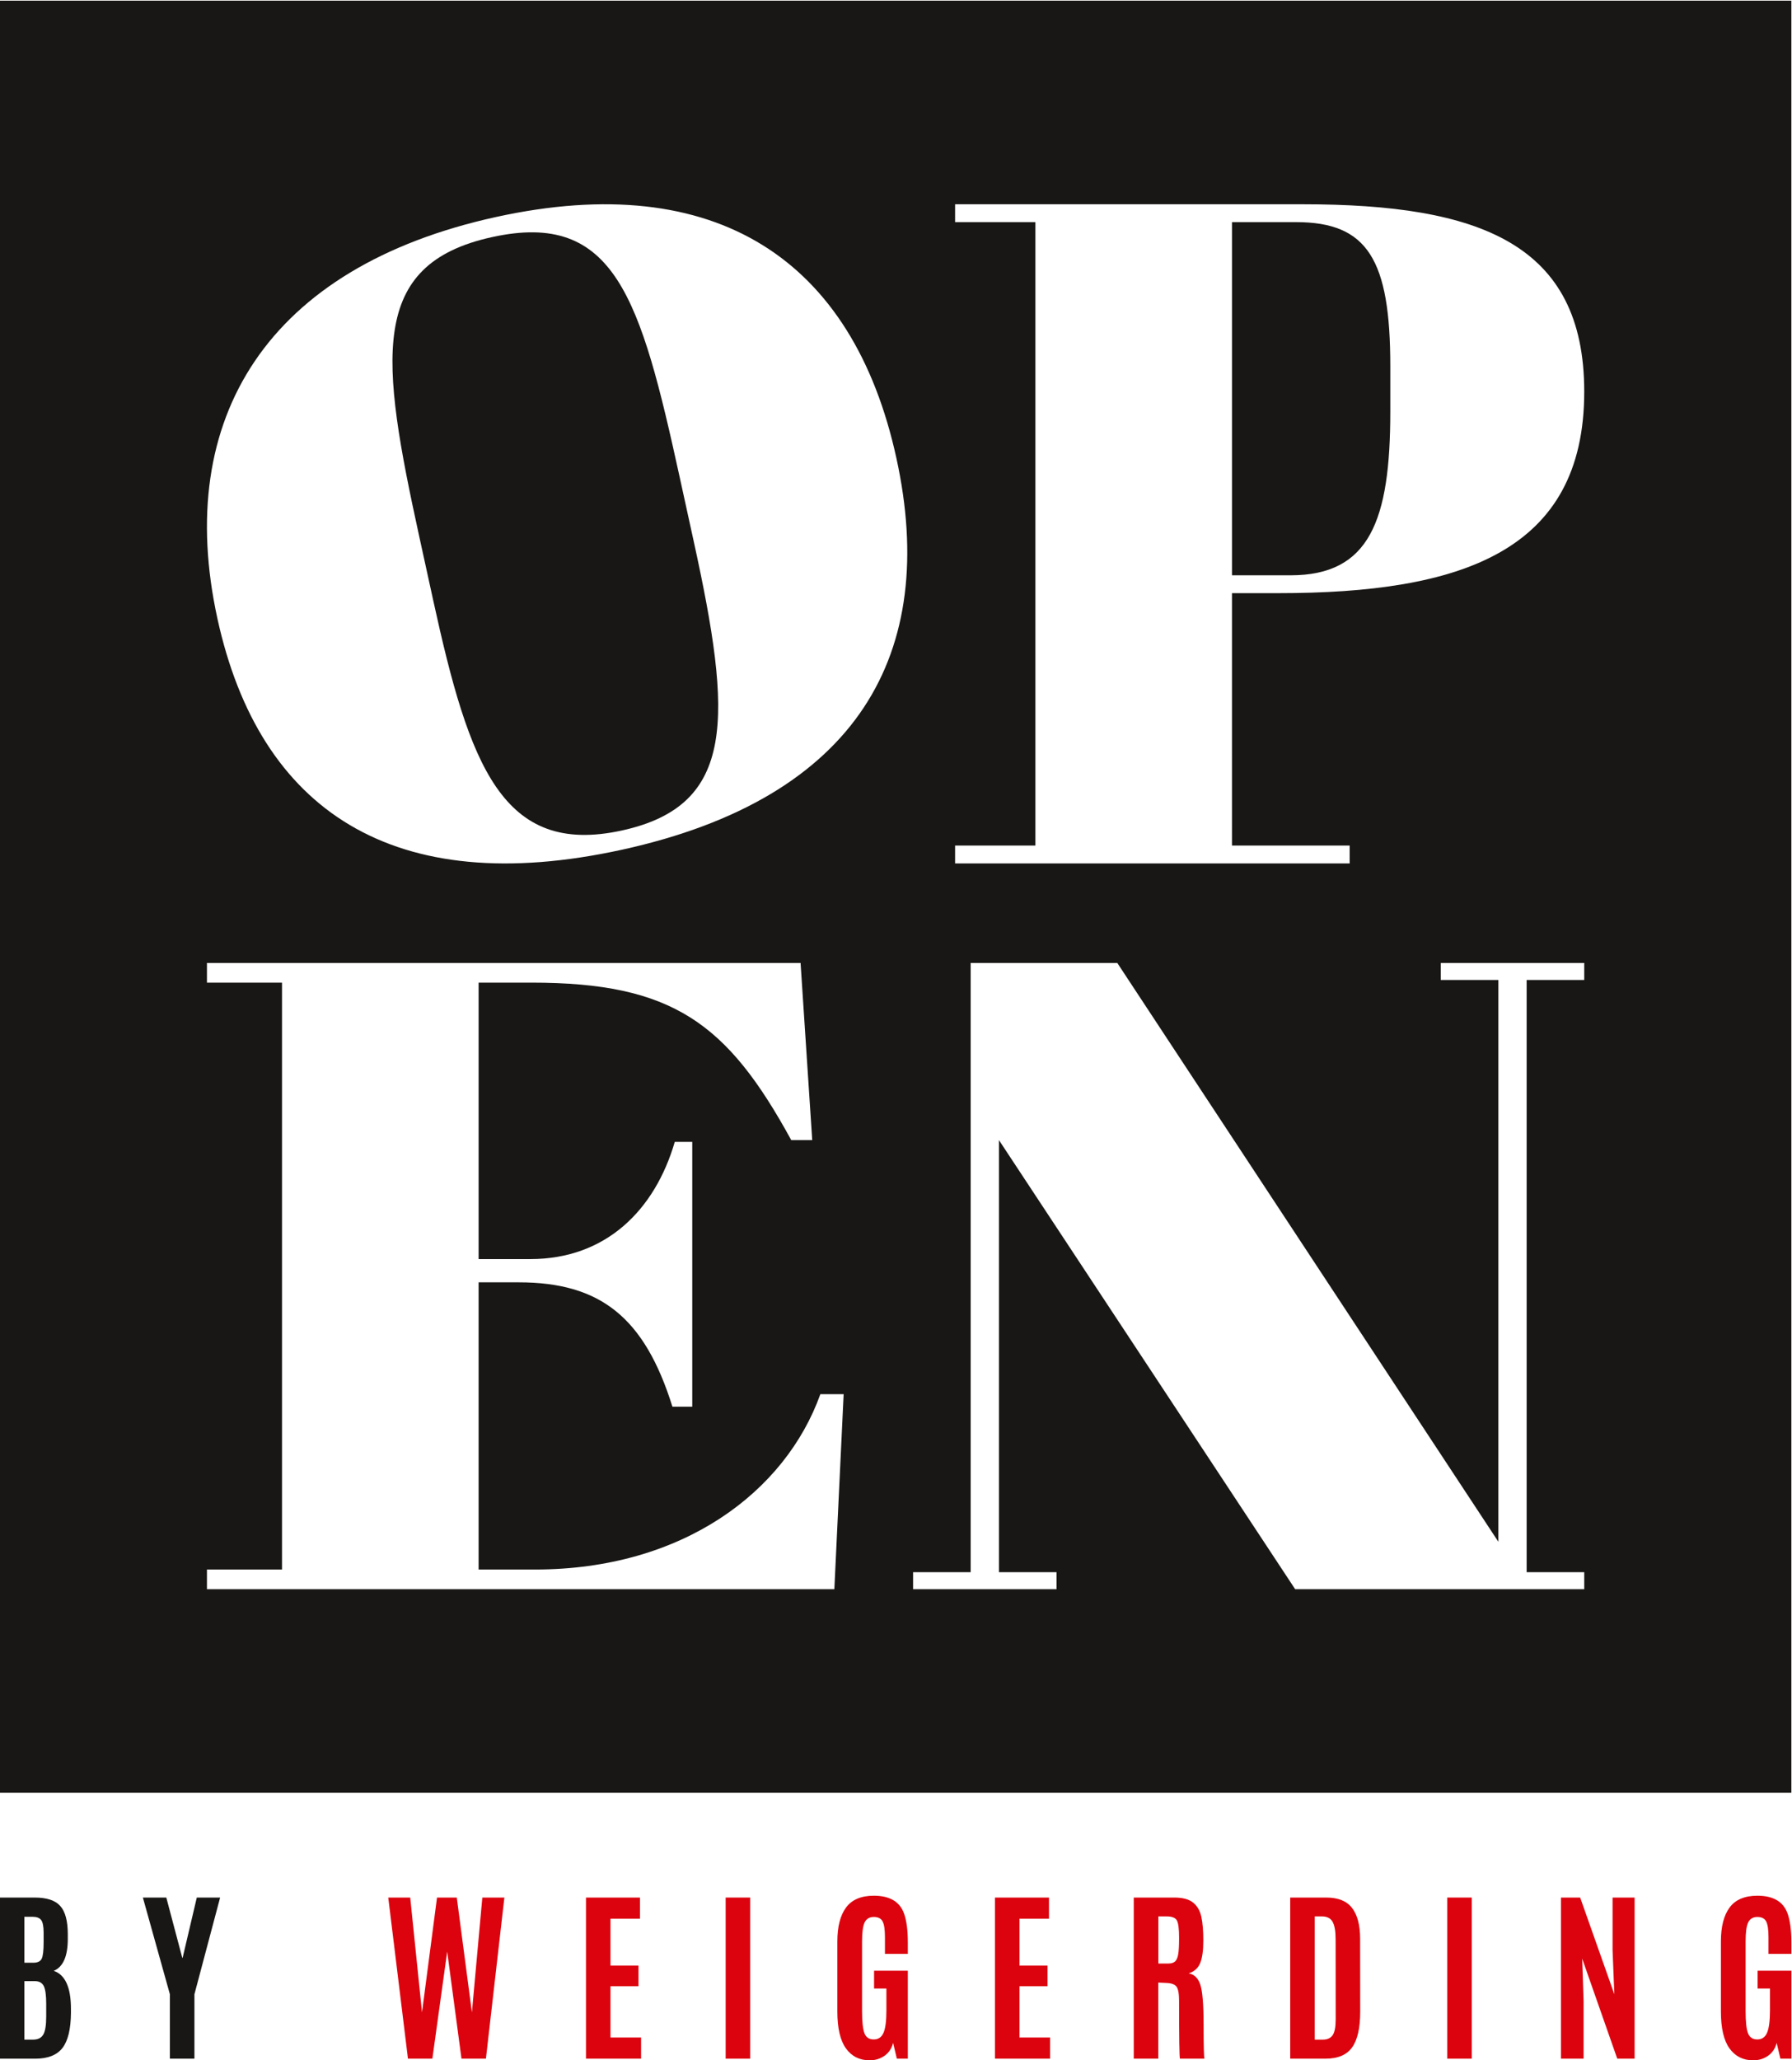 <?xml version="1.0" encoding="UTF-8" standalone="no"?>
<!-- Created with Inkscape (http://www.inkscape.org/) -->

<svg
   version="1.1"
   id="svg2"
   xml:space="preserve"
   width="226.772"
   height="260.626"
   viewBox="0 0 226.772 260.626"
   sodipodi:docname="openbyweigerding_logo.svg"
   inkscape:version="1.1.2 (0a00cf5339, 2022-02-04)"
   xmlns:inkscape="http://www.inkscape.org/namespaces/inkscape"
   xmlns:sodipodi="http://sodipodi.sourceforge.net/DTD/sodipodi-0.dtd"
   xmlns="http://www.w3.org/2000/svg"
   xmlns:svg="http://www.w3.org/2000/svg"><sodipodi:namedview
     id="namedview37"
     pagecolor="#ffffff"
     bordercolor="#666666"
     borderopacity="1.0"
     inkscape:pageshadow="2"
     inkscape:pageopacity="0.0"
     inkscape:pagecheckerboard="0"
     showgrid="false"
     fit-margin-top="0"
     fit-margin-left="0"
     fit-margin-right="0"
     fit-margin-bottom="0"
     inkscape:zoom="1.4738542"
     inkscape:cx="-103.47021"
     inkscape:cy="129.93144"
     inkscape:window-width="2560"
     inkscape:window-height="1006"
     inkscape:window-x="0"
     inkscape:window-y="50"
     inkscape:window-maximized="1"
     inkscape:current-layer="svg2" /><defs
     id="defs6"><clipPath
       clipPathUnits="userSpaceOnUse"
       id="clipPath16"><path
         d="M 0,320.588 H 303.048 V 0 H 0 Z"
         id="path14" /></clipPath></defs><g
     id="g8"
     transform="matrix(1.333,0,0,-1.333,-88.647,344.039)"><g
       id="g10"><g
         id="g12"
         clip-path="url(#clipPath16)"><g
           id="g18"
           transform="translate(68.813,64.523)"><path
             d="M 0,0 H 0.824 C 1.289,0 1.613,0.16 1.797,0.48 1.984,0.796 2.075,1.366 2.075,2.189 V 3.423 C 2.075,4.198 2.002,4.747 1.852,5.07 1.699,5.39 1.411,5.553 0.983,5.553 H 0 Z m 0,7.298 h 0.858 c 0.404,0 0.664,0.129 0.789,0.382 0.125,0.254 0.184,0.779 0.184,1.571 v 0.925 c -0.003,0.59 -0.083,0.983 -0.243,1.185 -0.153,0.198 -0.424,0.298 -0.806,0.298 H 0 Z M 4.125,9.557 C 4.125,7.913 3.68,6.902 2.791,6.527 3.878,6.158 4.424,4.959 4.424,2.919 V 2.53 C 4.41,0.994 4.143,-0.111 3.618,-0.792 3.093,-1.467 2.238,-1.807 1.053,-1.807 h -3.381 v 15.291 h 3.311 c 1.14,0 1.947,-0.264 2.423,-0.796 0.476,-0.528 0.716,-1.418 0.719,-2.662 z"
             style="fill:#181715;fill-opacity:1;fill-rule:nonzero;stroke:none"
             id="path20" /></g><g
           id="g22"
           transform="translate(82.631,62.716)"><path
             d="m 0,0 v 6.109 l -2.565,9.182 h 2.224 L 1.175,9.574 h 0.034 l 1.345,5.717 H 4.768 L 2.328,6.109 V 0 Z"
             style="fill:#181715;fill-opacity:1;fill-rule:nonzero;stroke:none"
             id="path24" /></g><g
           id="g26"
           transform="translate(111.302,67.112)"><path
             d="M 0,0 -1.435,10.895 H -3.312 L -4.737,0 -5.856,10.895 h -2.085 l 1.87,-15.291 h 2.318 L -2.346,5.769 -0.99,-4.396 H 1.331 L 3.083,10.895 H 0.99 Z"
             style="fill:#dc030e;fill-opacity:1;fill-rule:nonzero;stroke:none"
             id="path28" /></g><g
           id="g30"
           transform="translate(124.459,69.59)"><path
             d="M 0,0 H 2.658 V 1.96 H 0 V 6.408 H 2.798 V 8.417 H -2.328 V -6.874 h 5.23 v 2.009 H 0 Z"
             style="fill:#dc030e;fill-opacity:1;fill-rule:nonzero;stroke:none"
             id="path32" /></g><path
           d="m 135.392,62.716 h 2.328 v 15.291 h -2.328 z"
           style="fill:#dc030e;fill-opacity:1;fill-rule:nonzero;stroke:none"
           id="path34" /><g
           id="g36"
           transform="translate(149.46,78.181)"><path
             d="m 0,0 c -1.202,0 -2.082,-0.372 -2.634,-1.112 -0.553,-0.74 -0.831,-1.818 -0.831,-3.232 v -6.645 c 0,-1.578 0.271,-2.742 0.813,-3.499 0.543,-0.754 1.293,-1.133 2.256,-1.133 0.535,0 1.011,0.149 1.425,0.441 0.41,0.299 0.674,0.702 0.799,1.216 l 0.355,-1.501 h 1.042 v 8.348 H 0.021 V -8.81 h 1.171 v -2.061 c 0,-1.001 -0.09,-1.713 -0.274,-2.134 -0.181,-0.424 -0.49,-0.635 -0.928,-0.635 -0.438,0 -0.734,0.198 -0.883,0.59 -0.149,0.393 -0.226,1.092 -0.226,2.096 v 6.627 c 0,0.862 0.083,1.463 0.25,1.804 0.17,0.337 0.459,0.507 0.866,0.507 0.41,0 0.688,-0.142 0.834,-0.424 0.149,-0.285 0.222,-0.778 0.222,-1.48 v -1.599 h 2.172 v 1.088 c 0,1.164 -0.121,2.082 -0.365,2.756 C 2.454,-0.56 1.501,0 0,0"
             style="fill:#dc030e;fill-opacity:1;fill-rule:nonzero;stroke:none"
             id="path38" /></g><g
           id="g40"
           transform="translate(163.288,69.59)"><path
             d="M 0,0 H 2.658 V 1.96 H 0 V 6.408 H 2.798 V 8.417 H -2.328 V -6.874 h 5.23 v 2.009 H 0 Z"
             style="fill:#dc030e;fill-opacity:1;fill-rule:nonzero;stroke:none"
             id="path42" /></g><g
           id="g44"
           transform="translate(178.437,74.115)"><path
             d="M 0,0 C 0,-0.667 -0.028,-1.161 -0.083,-1.487 -0.139,-1.811 -0.236,-2.04 -0.379,-2.172 -0.521,-2.304 -0.74,-2.37 -1.036,-2.37 h -0.931 v 4.472 h 0.792 c 0.504,0 0.827,-0.128 0.966,-0.382 C -0.07,1.466 0,0.924 0,0.097 Z m 2.015,-4.372 c -0.208,0.622 -0.576,0.977 -1.105,1.071 0.532,0.166 0.897,0.493 1.095,0.98 0.198,0.486 0.296,1.195 0.296,2.126 0,0.928 -0.063,1.682 -0.188,2.259 C 1.988,2.641 1.731,3.09 1.334,3.409 0.942,3.732 0.347,3.892 -0.452,3.892 h -3.85 v -15.291 h 2.328 v 7.222 l 0.747,-0.035 c 0.494,-0.014 0.82,-0.132 0.984,-0.354 C -0.083,-4.789 0,-5.241 0,-5.915 c 0,-3.541 0.028,-5.369 0.083,-5.484 h 2.329 c -0.056,0.146 -0.084,1.199 -0.084,3.159 0,1.96 -0.104,3.249 -0.313,3.868"
             style="fill:#dc030e;fill-opacity:1;fill-rule:nonzero;stroke:none"
             id="path46" /></g><g
           id="g48"
           transform="translate(193.012,64.94)"><path
             d="m 0,0 c -0.195,-0.278 -0.504,-0.417 -0.931,-0.417 h -0.765 v 11.694 h 0.685 c 0.476,0 0.81,-0.167 1.004,-0.504 0.195,-0.337 0.292,-0.9 0.292,-1.696 L 0.292,1.529 C 0.292,0.789 0.195,0.278 0,0 m 1.852,12.073 c -0.507,0.664 -1.324,0.994 -2.446,0.994 h -3.43 V -2.224 h 3.35 c 1.178,0 2.019,0.358 2.53,1.077 0.511,0.72 0.764,1.849 0.764,3.389 L 2.613,9.14 c 0,1.293 -0.253,2.269 -0.761,2.933"
             style="fill:#dc030e;fill-opacity:1;fill-rule:nonzero;stroke:none"
             id="path50" /></g><path
           d="m 203.896,62.716 h 2.328 v 15.291 h -2.328 z"
           style="fill:#dc030e;fill-opacity:1;fill-rule:nonzero;stroke:none"
           id="path52" /><g
           id="g54"
           transform="translate(219.59,73.002)"><path
             d="M 0,0 0.167,-4.17 -3.076,5.004 H -4.9 v -15.291 h 2.148 v 5.484 l -0.132,4.011 3.329,-9.495 H 2.092 V 5.004 H 0 Z"
             style="fill:#dc030e;fill-opacity:1;fill-rule:nonzero;stroke:none"
             id="path56" /></g><g
           id="g58"
           transform="translate(236.564,72.662)"><path
             d="m 0,0 v 1.088 c 0,1.164 -0.122,2.081 -0.365,2.756 -0.407,1.115 -1.359,1.675 -2.86,1.675 -1.203,0 -2.082,-0.372 -2.634,-1.112 C -6.412,3.666 -6.69,2.589 -6.69,1.175 V -5.47 c 0,-1.578 0.271,-2.742 0.813,-3.499 0.542,-0.755 1.293,-1.133 2.256,-1.133 0.535,0 1.011,0.149 1.425,0.441 0.41,0.299 0.674,0.702 0.799,1.216 l 0.354,-1.501 H 0 v 8.347 h -3.204 v -1.692 h 1.171 v -2.061 c 0,-1.001 -0.09,-1.713 -0.275,-2.134 -0.18,-0.424 -0.49,-0.636 -0.928,-0.636 -0.437,0 -0.733,0.199 -0.882,0.591 -0.15,0.393 -0.226,1.091 -0.226,2.096 v 6.627 c 0,0.862 0.083,1.463 0.25,1.804 0.17,0.337 0.459,0.507 0.865,0.507 0.411,0 0.689,-0.142 0.834,-0.424 0.15,-0.285 0.223,-0.778 0.223,-1.48 V 0 Z"
             style="fill:#dc030e;fill-opacity:1;fill-rule:nonzero;stroke:none"
             id="path60" /></g><g
           id="g62"
           transform="translate(189.553,237.012)"><path
             d="m 0,0 h -1.576 -4.517 v -33.517 h 4.278 1.279 c 7.507,0 9.472,5.184 9.472,15.553 v 4.287 C 8.936,-3.578 6.794,0 0,0"
             style="fill:#181715;fill-opacity:1;fill-rule:nonzero;stroke:none"
             id="path64" /></g><g
           id="g66"
           transform="translate(131.026,212.81)"><path
             d="M 0,0 C -3.722,17.001 -6.158,25.333 -17.811,22.782 -29.567,20.208 -28.419,11.247 -24.697,-5.754 l 1.307,-5.971 c 3.413,-15.593 6.542,-24.295 17.907,-21.808 10.877,2.382 10.476,10.725 6.827,27.395 z"
             style="fill:#181715;fill-opacity:1;fill-rule:nonzero;stroke:none"
             id="path68" /></g><g
           id="g70"
           transform="translate(187.854,201.8)"><path
             d="m 0,0 h -4.225 -0.17 V -23.953 H 6.776 v -1.699 h -37.458 v 1.699 h 7.624 v 59.165 h -7.624 v 1.696 h 29.005 4.003 c 16.801,0 26.72,-3.752 26.72,-17.784 C 29.046,3.93 17.34,0 0,0 m 29.046,-36.71 h -5.468 v -56.205 h 5.468 v -1.614 H 1.603 l -28.121,42.621 v -41.007 h 5.47 v -1.614 H -34.67 v 1.614 h 5.467 v 57.818 h 13.921 l 36.176,-54.932 v 53.319 h -5.47 v 1.613 h 13.622 z m -91.364,12.359 c -21.663,-4.742 -34.398,3.684 -38.392,21.929 -4.176,19.076 4.803,33.384 26.466,38.126 20.884,4.572 33.868,-4.058 37.989,-22.884 4.049,-18.497 -3.626,-32.259 -26.063,-37.171 m 20.174,-70.178 h -59.562 v 1.867 h 7.126 v 55.699 h -7.126 v 1.866 h 56.355 l 1.106,-16.81 h -1.992 c -6.081,11.124 -11.279,14.944 -24.656,14.944 h -5.023 v -26.236 h 4.913 c 7.186,0 11.828,4.669 13.71,11.123 h 1.659 V -77.21 h -1.882 c -2.655,8.493 -6.854,11.804 -14.597,11.804 h -3.803 v -27.256 h 5.352 c 14.043,0 23.774,7.388 27.091,16.641 h 2.211 z m -79.225,-19.321 H 48.71 V 56.229 h -170.079 z"
             style="fill:#181715;fill-opacity:1;fill-rule:nonzero;stroke:none"
             id="path72" /></g></g></g></g></svg>
